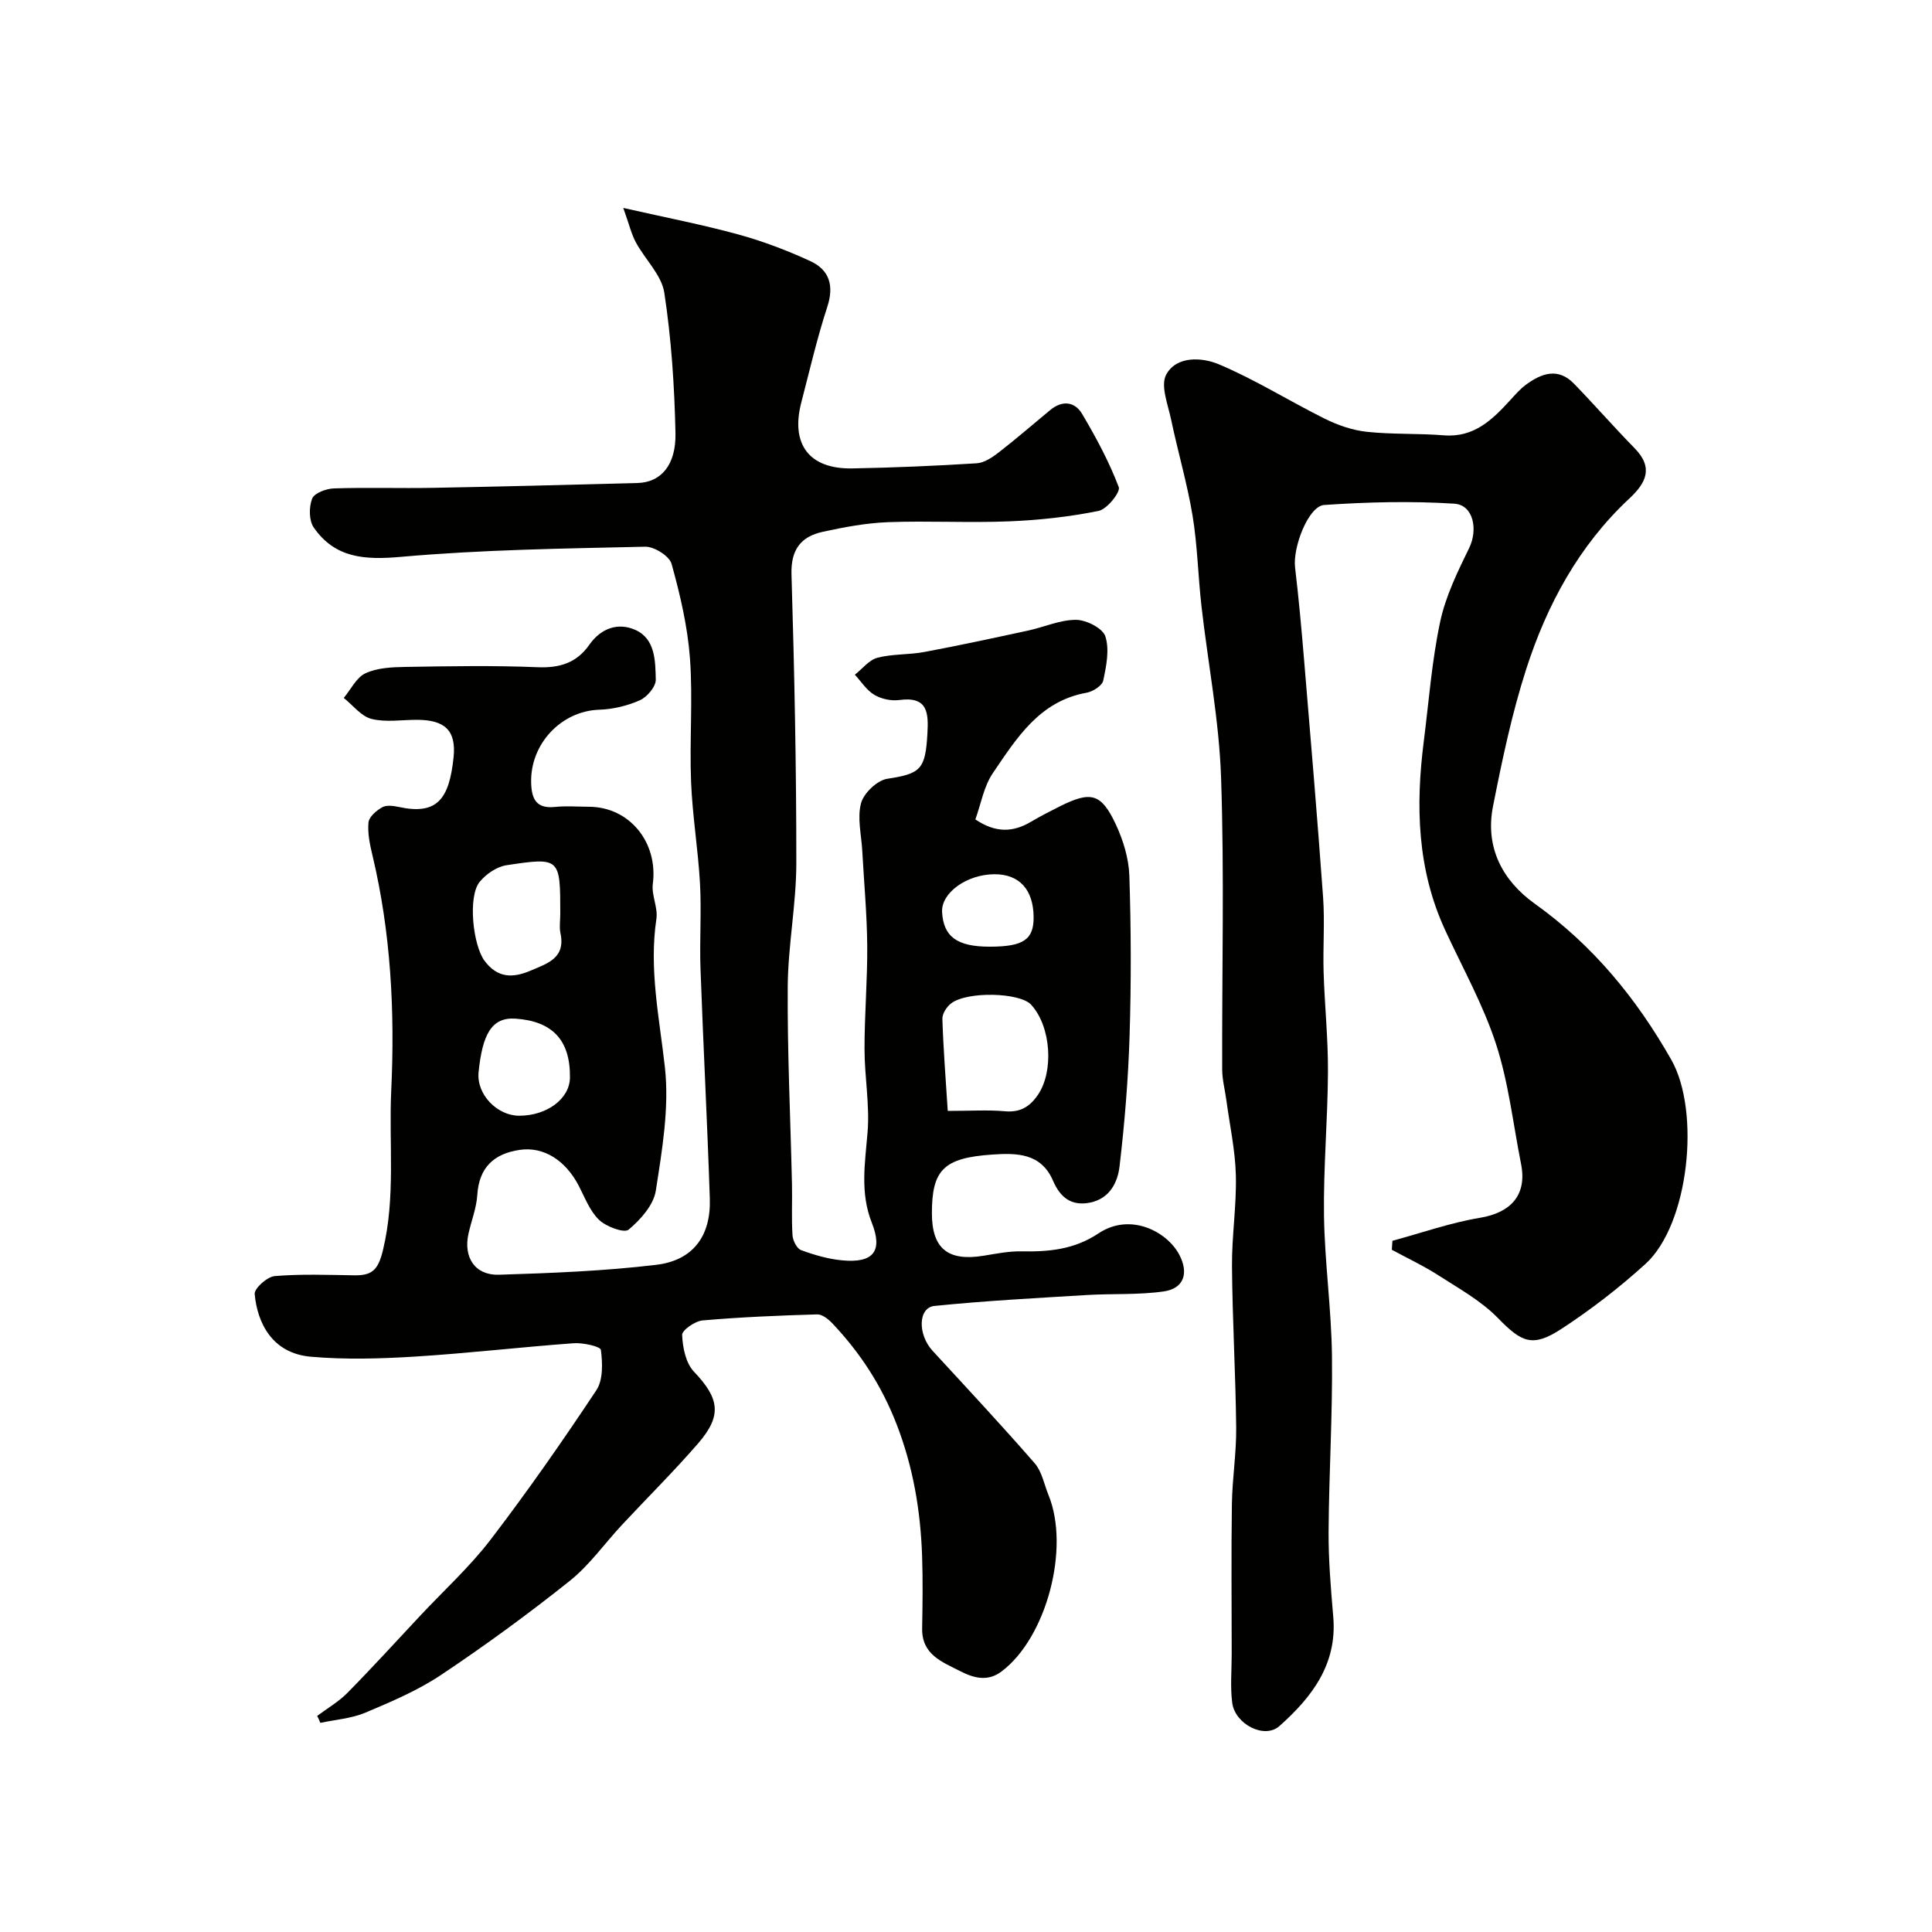<svg enable-background="new 0 0 400 400" viewBox="0 0 400 400" xmlns="http://www.w3.org/2000/svg"><g fill="#010100"><path d="m65.67 355.26c2.11-1.58 4.45-2.93 6.27-4.78 5.16-5.24 10.11-10.68 15.14-16.05 4.87-5.2 10.19-10.04 14.5-15.67 7.67-10.03 14.91-20.41 21.89-30.93 1.41-2.13 1.29-5.61.94-8.34-.09-.72-3.71-1.53-5.64-1.39-10.98.8-21.93 2.09-32.91 2.77-7.16.44-14.42.65-21.55.02-8.01-.71-11.05-7.07-11.58-12.98-.1-1.17 2.6-3.58 4.15-3.71 5.46-.46 10.99-.24 16.48-.16 3.62.05 4.91-1.04 5.91-5.14 2.68-11.04 1.22-22.09 1.73-33.11.77-16.42-.07-32.71-3.9-48.76-.53-2.21-1.02-4.54-.81-6.75.11-1.16 1.63-2.46 2.83-3.14.88-.5 2.32-.31 3.44-.07 7.93 1.73 10.45-1.59 11.35-10.3.57-5.59-1.87-7.72-7.55-7.74-3.17-.01-6.47.56-9.45-.19-2.14-.54-3.84-2.83-5.74-4.34 1.47-1.76 2.61-4.22 4.48-5.1 2.41-1.12 5.4-1.27 8.15-1.32 9.16-.15 18.34-.32 27.49.06 4.58.19 8.09-.89 10.71-4.63 2.42-3.46 5.97-4.69 9.55-3.09 4.15 1.86 4.13 6.46 4.22 10.28.04 1.45-1.79 3.61-3.29 4.28-2.6 1.16-5.59 1.87-8.44 1.96-7.85.27-14.31 7.09-14.07 15.17.1 3.31 1.06 5.36 4.92 4.96 2.31-.24 4.66-.05 7-.04 8.44.01 14.39 7.37 13.27 15.96-.31 2.34 1.09 4.92.74 7.25-1.56 10.42.62 20.47 1.76 30.72.93 8.36-.57 17.11-1.88 25.55-.46 2.98-3.17 6.02-5.64 8.08-.92.76-4.64-.62-6.11-2.03-1.92-1.84-2.95-4.65-4.23-7.11-2.75-5.24-7.25-8.11-12.2-7.38-5.3.78-8.42 3.61-8.78 9.32-.17 2.71-1.23 5.36-1.83 8.05-1.08 4.89 1.35 8.63 6.31 8.48 10.86-.34 21.77-.76 32.55-2.05 7.67-.91 11.36-6 11.11-13.7-.52-15.87-1.36-31.74-1.93-47.61-.21-5.86.22-11.75-.1-17.6-.39-7.04-1.57-14.05-1.85-21.1-.34-8.51.39-17.08-.23-25.55-.49-6.6-2.03-13.18-3.81-19.57-.45-1.62-3.59-3.59-5.45-3.55-16.87.38-33.78.61-50.57 2.1-7.48.66-13.64.3-18.06-6.07-1.01-1.45-1.01-4.25-.33-5.99.45-1.15 2.91-2.06 4.5-2.11 6.85-.23 13.72.01 20.58-.12 14.1-.26 28.2-.62 42.3-1 4.79-.13 7.98-3.65 7.84-10.35-.21-9.7-.85-19.45-2.31-29.03-.56-3.69-3.99-6.91-5.9-10.46-.92-1.7-1.36-3.66-2.6-7.11 9.02 2.04 16.5 3.48 23.81 5.49 5.11 1.4 10.13 3.31 14.94 5.53 3.93 1.82 4.93 5.07 3.49 9.47-2.12 6.49-3.66 13.17-5.38 19.79-2.25 8.66 1.64 13.81 10.54 13.65 8.59-.16 17.18-.52 25.76-1.06 1.59-.1 3.26-1.23 4.6-2.27 3.63-2.81 7.09-5.83 10.63-8.75 2.49-2.06 5.08-1.79 6.62.81 2.88 4.86 5.58 9.89 7.58 15.15.39 1.03-2.43 4.56-4.18 4.92-6.08 1.23-12.32 1.91-18.53 2.16-8.34.34-16.72-.14-25.06.17-4.53.17-9.08 1.03-13.54 2-4.52.99-6.6 3.7-6.45 8.8.6 19.93 1.01 39.87 1 59.8-.01 8.52-1.72 17.04-1.78 25.57-.09 13.63.57 27.27.88 40.9.08 3.52-.12 7.05.11 10.56.07 1.1.89 2.76 1.77 3.08 2.73 1.01 5.62 1.85 8.5 2.12 6.47.62 8.48-1.89 6.15-7.78-2.47-6.23-1.4-12.38-.88-18.72.47-5.69-.63-11.5-.63-17.25-.01-7.15.62-14.3.56-21.44-.06-6.55-.67-13.09-1.03-19.63-.18-3.3-1.07-6.79-.25-9.83.57-2.09 3.33-4.73 5.43-5.05 6.87-1.06 7.9-1.88 8.31-9.35.24-4.27.11-7.76-5.8-6.96-1.68.23-3.74-.21-5.19-1.07-1.6-.95-2.71-2.74-4.03-4.17 1.55-1.21 2.93-3.05 4.67-3.51 3.14-.82 6.54-.59 9.75-1.2 7.18-1.34 14.32-2.89 21.46-4.43 3.32-.72 6.61-2.23 9.91-2.22 2.13.01 5.52 1.73 6.07 3.42.89 2.75.2 6.16-.44 9.16-.22 1.06-2.14 2.28-3.44 2.51-9.77 1.74-14.49 9.42-19.4 16.63-1.89 2.77-2.48 6.43-3.63 9.6 4.23 2.86 7.83 2.67 11.51.49 1.96-1.16 3.99-2.2 6.03-3.22 6.37-3.17 8.5-2.69 11.51 3.7 1.55 3.3 2.71 7.09 2.83 10.7.36 11.02.39 22.06.05 33.08-.28 9.04-1.02 18.1-2.08 27.08-.39 3.31-2.01 6.66-6.08 7.5-3.93.8-6.22-1.1-7.7-4.54-2.47-5.72-7.51-5.75-12.59-5.4-10.03.69-12.49 3.14-12.48 12.18.01 7.3 3.33 9.98 10.74 8.76 2.58-.42 5.2-.95 7.79-.9 5.67.11 10.93-.37 15.96-3.72 6.59-4.4 14.19-.37 16.71 4.38 2 3.76 1.05 7.01-3.17 7.63-5.25.76-10.64.43-15.96.75-10.52.64-21.05 1.19-31.53 2.26-3.43.35-3.5 5.92-.39 9.3 7.1 7.71 14.25 15.37 21.13 23.27 1.5 1.72 1.95 4.35 2.86 6.58 4.5 11-.42 29.53-9.71 36.52-2.84 2.14-5.67 1.43-8.54-.04-3.81-1.95-8.01-3.43-7.91-8.9.09-5 .16-10-.01-15-.33-9.34-1.83-18.33-5.28-27.24-3.1-7.99-7.49-14.72-13.22-20.8-.84-.89-2.14-1.97-3.2-1.94-7.92.23-15.85.56-23.75 1.25-1.57.14-4.28 2.03-4.23 3.01.11 2.59.74 5.8 2.43 7.58 5.26 5.54 5.92 9.05.87 14.88-5.03 5.8-10.51 11.23-15.75 16.85-3.61 3.87-6.72 8.33-10.8 11.59-8.58 6.85-17.48 13.35-26.61 19.45-4.83 3.23-10.32 5.57-15.71 7.84-2.9 1.22-6.21 1.45-9.34 2.12-.18-.49-.42-.97-.65-1.44zm130.55-125.26c4.84 0 8.33-.24 11.77.07 3.14.28 5.1-.8 6.87-3.35 3.34-4.82 2.8-14.18-1.39-18.72-2.32-2.51-13.16-2.82-16.54-.27-.93.7-1.86 2.16-1.82 3.23.2 6.29.7 12.57 1.11 19.04zm-80.22-40.79c0-11.62-.02-11.75-11.11-10.08-2.02.3-4.26 1.83-5.58 3.45-2.49 3.06-1.39 13.1 1 16.33 2.68 3.62 5.87 3.62 9.54 2.05 3.47-1.48 7.31-2.59 6.18-7.79-.26-1.26-.03-2.63-.03-3.96zm-8.55 41.79c5.77.02 10.49-3.5 10.55-7.87.11-7.9-3.75-11.71-11.26-12.23-4.99-.35-6.86 3.32-7.65 11.03-.49 4.7 3.89 9.05 8.36 9.07zm97.44-35c6.99 0 9.15-1.46 9.11-6.13-.05-5.71-2.97-8.89-8.12-8.87-5.73.03-11.05 3.87-10.83 7.83.28 5.11 3.11 7.17 9.84 7.17z"/><path d="m288.29 256.89c6.04-1.63 12-3.74 18.14-4.76 6.44-1.07 9.76-4.79 8.49-11.14-1.65-8.3-2.58-16.83-5.18-24.82-2.66-8.16-6.94-15.79-10.55-23.63-5.78-12.54-6.12-25.68-4.41-39.06 1.05-8.26 1.66-16.62 3.39-24.74 1.12-5.29 3.61-10.37 6.01-15.29 1.85-3.79.9-8.92-3.1-9.17-8.94-.57-17.97-.34-26.92.27-3.26.22-6.53 8.74-6.03 12.93.75 6.34 1.33 12.7 1.86 19.07 1.37 16.39 2.76 32.78 3.94 49.19.37 5.16-.05 10.37.11 15.55.21 6.87.94 13.74.9 20.61-.05 9.93-.96 19.87-.82 29.79.14 9.7 1.54 19.38 1.65 29.08.14 12.09-.62 24.18-.7 36.27-.04 5.92.47 11.85.97 17.76.83 9.82-4.51 16.66-11.16 22.57-3.09 2.75-9.18-.39-9.76-4.81-.43-3.3-.11-6.7-.11-10.05 0-10.37-.11-20.74.04-31.11.08-5.28.94-10.55.89-15.82-.12-11.13-.78-22.25-.87-33.38-.05-6.29.96-12.59.8-18.87-.13-5.21-1.27-10.39-1.97-15.58-.28-2.1-.85-4.19-.86-6.29-.07-20.16.46-40.34-.23-60.47-.4-11.9-2.73-23.73-4.07-35.6-.7-6.2-.82-12.48-1.83-18.62-1.11-6.69-3.05-13.24-4.44-19.89-.66-3.12-2.25-7.08-1.01-9.34 2.15-3.93 7.46-3.55 10.83-2.14 7.59 3.18 14.63 7.64 22.03 11.31 2.69 1.33 5.7 2.37 8.66 2.69 5.29.57 10.65.3 15.96.73 6.26.5 10.05-3.25 13.77-7.32 1.01-1.1 2.01-2.27 3.21-3.15 3.22-2.37 6.65-3.63 9.95-.23 4.26 4.39 8.29 9.01 12.57 13.38 3.94 4.03 2.37 7.17-1.1 10.4-10.44 9.74-17.05 21.97-21.35 35.31-2.98 9.25-4.99 18.86-6.88 28.42-1.67 8.46 1.92 15.36 8.67 20.18 12 8.58 21.01 19.55 28.25 32.3 6.08 10.71 3.67 34.06-5.35 42.26-5.43 4.93-11.31 9.48-17.45 13.48-6.01 3.92-8.25 2.7-13.12-2.29-3.46-3.55-8.02-6.07-12.26-8.8-3.09-1.99-6.45-3.56-9.69-5.32.04-.61.09-1.24.13-1.86z"/></g></svg>